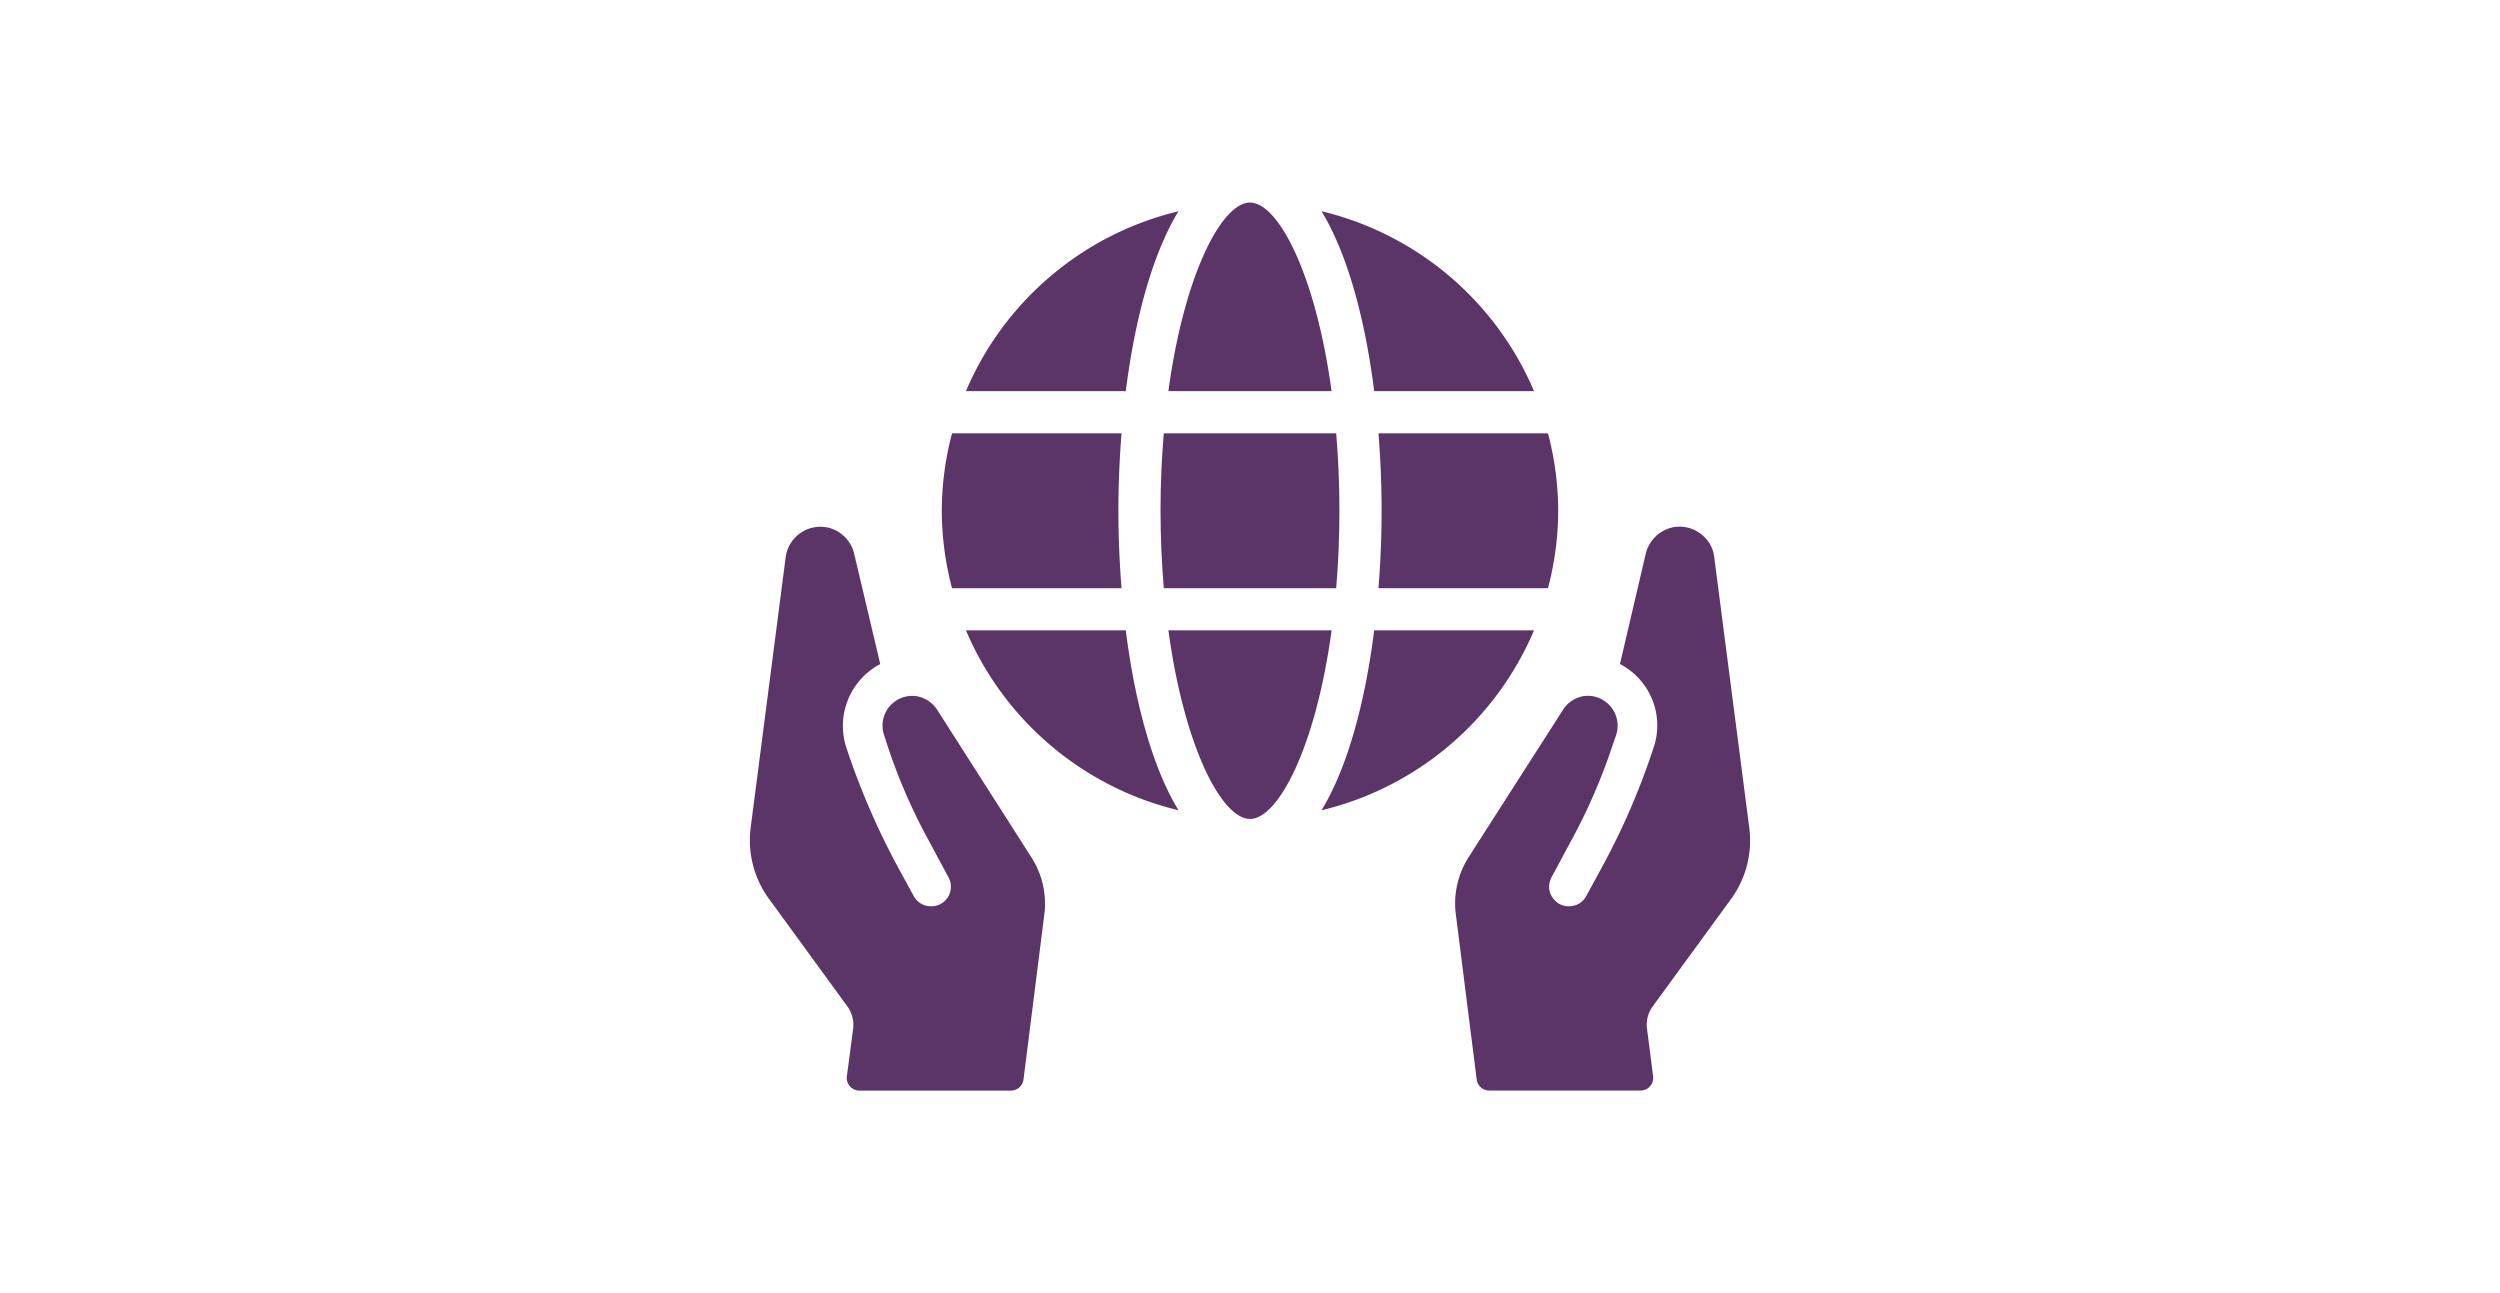 <svg xmlns="http://www.w3.org/2000/svg" xmlns:xlink="http://www.w3.org/1999/xlink" width="348" height="180" viewBox="0 0 348 180">
  <defs>
    <clipPath id="clip-path">
      <rect id="長方形_92131" data-name="長方形 92131" width="348" height="180" transform="translate(15523 8250)" fill="#fff"/>
    </clipPath>
    <clipPath id="clip-path-2">
      <rect id="長方形_90064" data-name="長方形 90064" width="139.232" height="123.609" fill="#5b3468"/>
    </clipPath>
  </defs>
  <g id="マスクグループ_189933" data-name="マスクグループ 189933" transform="translate(-15523 -8250)" clip-path="url(#clip-path)">
    <g id="グループ_192969" data-name="グループ 192969" transform="translate(15627.384 8278.195)">
      <g id="グループ_191381" data-name="グループ 191381" transform="translate(0 0)" clip-path="url(#clip-path-2)">
        <path id="パス_1322939" data-name="パス 1322939" d="M49,25.343A43.045,43.045,0,0,0,19.415.295c3.6,5.9,6.065,14.934,7.336,25.048Z" transform="translate(60.152 0.912)" fill="#5b3468"/>
        <path id="パス_1322940" data-name="パス 1322940" d="M36.927.3A43.058,43.058,0,0,0,7.338,25.34H29.591C30.866,15.226,33.325,6.193,36.927.3" transform="translate(22.735 0.915)" fill="#5b3468"/>
        <path id="パス_1322941" data-name="パス 1322941" d="M36.934,26.257C34.7,9.856,29.472,0,25.578,0S16.448,9.856,14.214,26.257Z" transform="translate(44.038 -0.002)" fill="#5b3468"/>
        <path id="パス_1322942" data-name="パス 1322942" d="M31.538,29.392c-.279-3.549-.434-7.16-.434-10.778s.156-7.229.434-10.774H7.944A42.7,42.7,0,0,0,6.518,18.614,42.7,42.7,0,0,0,7.944,29.392Z" transform="translate(20.194 24.288)" fill="#5b3468"/>
        <path id="パス_1322943" data-name="パス 1322943" d="M13.948,18.617c0,3.811.172,7.389.455,10.778H38.4c.283-3.389.451-6.967.451-10.778s-.168-7.389-.451-10.778H14.4c-.283,3.389-.455,6.967-.455,10.778" transform="translate(43.214 24.285)" fill="#5b3468"/>
        <path id="パス_1322944" data-name="パス 1322944" d="M49,14.531H26.751c-1.27,10.114-3.733,19.151-7.336,25.048A43.045,43.045,0,0,0,49,14.531" transform="translate(60.152 45.018)" fill="#5b3468"/>
        <path id="パス_1322945" data-name="パス 1322945" d="M21.785,18.617c0,3.615-.156,7.229-.434,10.778H44.944A42.705,42.705,0,0,0,46.37,18.617,42.705,42.705,0,0,0,44.944,7.839H21.351c.279,3.549.434,7.16.434,10.778" transform="translate(66.15 24.285)" fill="#5b3468"/>
        <path id="パス_1322946" data-name="パス 1322946" d="M7.339,14.531A43.04,43.04,0,0,0,36.928,39.575c-3.606-5.893-6.065-14.93-7.34-25.044Z" transform="translate(22.738 45.018)" fill="#5b3468"/>
        <path id="パス_1322947" data-name="パス 1322947" d="M14.215,14.531c2.234,16.4,7.467,26.257,11.36,26.257s9.127-9.856,11.36-26.257Z" transform="translate(44.041 45.018)" fill="#5b3468"/>
        <path id="パス_1322948" data-name="パス 1322948" d="M62.362,62.843A13.8,13.8,0,0,0,64.9,52.922L60.022,15.239a4.678,4.678,0,0,0-2.037-3.34,4.774,4.774,0,0,0-3.84-.77A4.939,4.939,0,0,0,50.5,14.735L46.9,30.136a8.1,8.1,0,0,1,1,.6,9.618,9.618,0,0,1,3.676,11.057l-.2.6a100,100,0,0,1-6.914,15.9l-2.242,4.111a2.609,2.609,0,0,1-1.635,1.336,2.866,2.866,0,0,1-2.1-.2,2.974,2.974,0,0,1-1.34-1.635,2.87,2.87,0,0,1,.238-2.106l2.639-4.91a81.609,81.609,0,0,0,6.012-13.93l.332-.938a4.147,4.147,0,0,0-1.668-4.774,4.046,4.046,0,0,0-3.106-.6,4.208,4.208,0,0,0-2.606,1.836L25.847,57a12,12,0,0,0-1.836,7.619l2.947,23.347A1.758,1.758,0,0,0,28.7,89.5H49.769a1.76,1.76,0,0,0,1.746-1.988l-.844-6.565a4.312,4.312,0,0,1,.8-3.172Z" transform="translate(74.214 34.106)" fill="#5b3468"/>
        <path id="パス_1322949" data-name="パス 1322949" d="M26.065,36.486a4.288,4.288,0,0,0-2.639-1.836,4.13,4.13,0,0,0-4.742,5.377l.3.934a78.651,78.651,0,0,0,5.6,13.159L27.634,59.8a2.733,2.733,0,0,1-1.1,3.742,2.871,2.871,0,0,1-2.1.2,2.7,2.7,0,0,1-1.639-1.336L20.552,58.3a103.083,103.083,0,0,1-6.914-15.9l-.2-.6a9.736,9.736,0,0,1,3.668-11.032,6.324,6.324,0,0,1,1.041-.627l-3.639-15.4a4.888,4.888,0,0,0-3.643-3.606,4.881,4.881,0,0,0-5.881,4.106L.107,52.924A13.823,13.823,0,0,0,2.68,62.846L13.569,77.78a4.466,4.466,0,0,1,.8,3.172L13.5,87.509a1.766,1.766,0,0,0,1.75,2H36.339a1.761,1.761,0,0,0,1.746-1.541l2.947-23.347A12.015,12.015,0,0,0,39.162,57Z" transform="translate(0 34.108)" fill="#5b3468"/>
      </g>
    </g>
  </g>
</svg>
